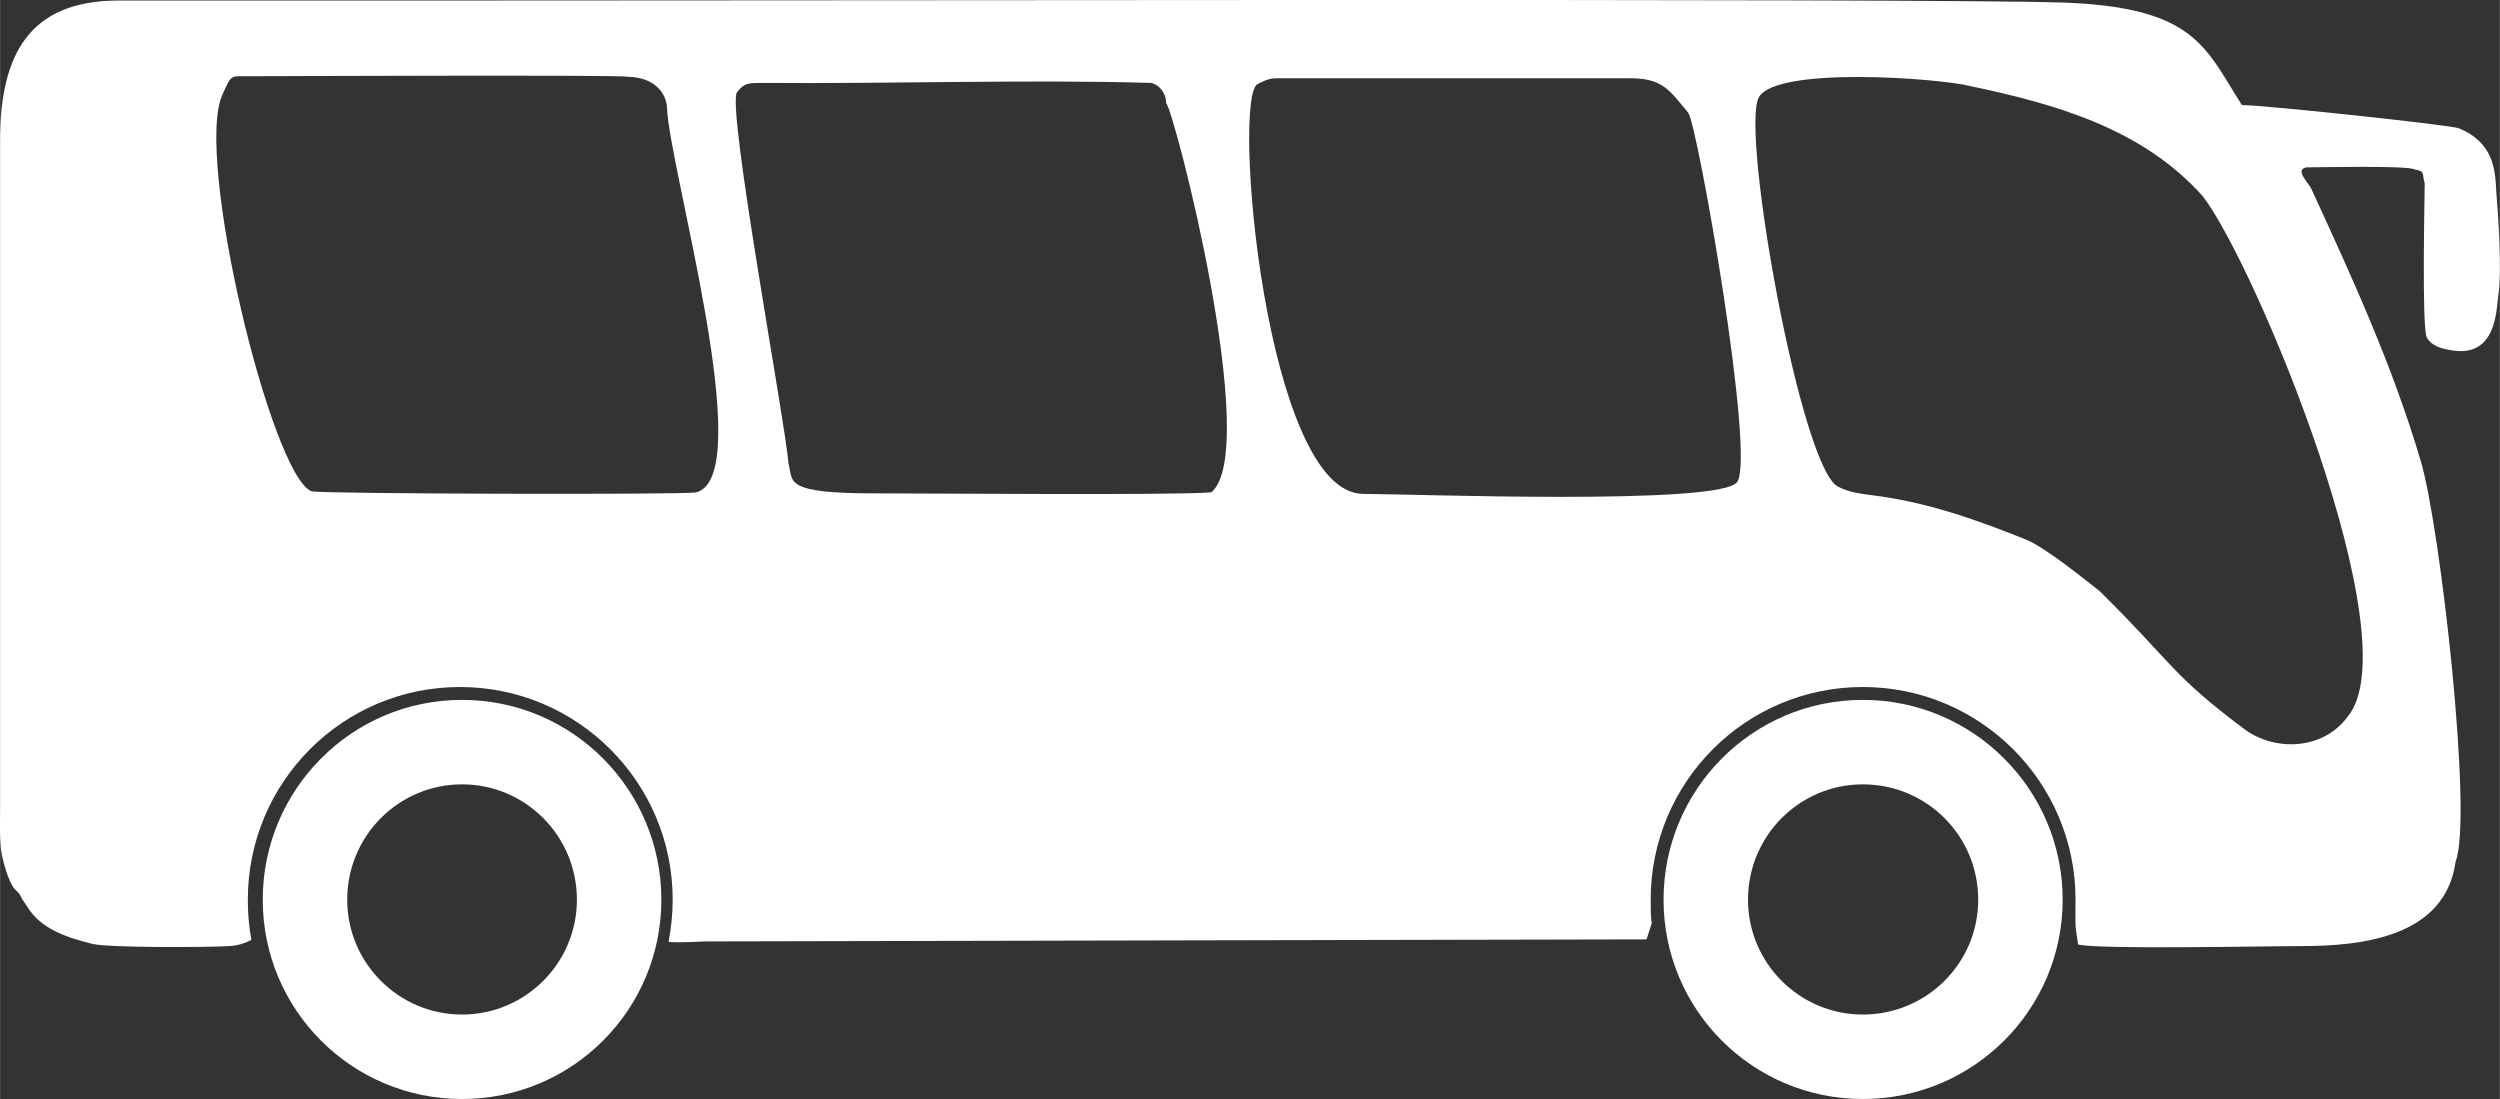 <?xml version="1.0" encoding="UTF-8"?>
<!DOCTYPE svg PUBLIC "-//W3C//DTD SVG 1.0//EN" "http://www.w3.org/TR/2001/REC-SVG-20010904/DTD/svg10.dtd">
<!-- Creator: CorelDRAW 2020 (64 Bit) -->
<svg xmlns="http://www.w3.org/2000/svg" xml:space="preserve" width="505px" height="222px" version="1.0" style="shape-rendering:geometricPrecision; text-rendering:geometricPrecision; image-rendering:optimizeQuality; fill-rule:evenodd; clip-rule:evenodd"
viewBox="0 0 48.54 21.34"
 xmlns:xlink="http://www.w3.org/1999/xlink"
 xmlns:xodm="http://www.corel.com/coreldraw/odm/2003">
 <rect x="0" y="0" width="48.54" height="21.34" fill="#333333" stroke="none"/>
 <defs>
  <style type="text/css">
   <![CDATA[
    .fil0 {fill:white}
   ]]>
  </style>
 </defs>
 <g id="Camada_x0020_1">
  <path class="fil0" d="M42.77 3.81c-1.18,-1.32 -2.86,-1.79 -4.52,-2.14 -0.59,-0.15 -3.76,-0.39 -4.1,0.22 -0.36,0.65 0.82,7.22 1.54,7.56 0.19,0.1 0.39,0.13 0.61,0.16 1.1,0.13 2.07,0.48 3.02,0.86 0.37,0.14 1.17,0.79 1.45,1.01 1.42,1.4 1.37,1.6 2.81,2.68 0.6,0.44 1.53,0.4 2,-0.24 1.25,-1.48 -1.79,-8.79 -2.81,-10.11zm-9.99 -1.62c-0.36,-0.43 -0.49,-0.67 -1.12,-0.67l-6.84 0c-0.17,0 -0.21,0.02 -0.4,0.11 -0.51,0.24 0.15,7.96 2.05,7.96 0.9,0 6.93,0.23 7.26,-0.23 0.36,-0.51 -0.77,-6.93 -0.95,-7.17zm-19.83 -0.1c-0.01,-0.24 -0.2,-0.59 -0.77,-0.6 -0.12,-0.04 -7.11,-0.01 -7.41,-0.01 -0.29,0 -0.28,-0.03 -0.45,0.35 -0.56,1.19 0.95,7.42 1.73,7.71 0.13,0.05 7.29,0.07 7.47,0.02 1.21,-0.33 -0.54,-6.35 -0.57,-7.47zm9.69 -0.09c0.01,-0.12 -0.08,-0.34 -0.29,-0.39 -2.37,-0.07 -5.09,0.02 -7.53,0 -0.3,0 -0.37,0 -0.51,0.18 -0.21,0.25 0.94,6.43 1,7.22 0.09,0.35 -0.09,0.57 1.67,0.57 1.11,0 5.84,0.04 6.54,-0.02 0.98,-0.83 -0.73,-7.45 -0.88,-7.56zm24.44 1.56c-0.06,-0.22 0.01,-0.23 -0.2,-0.27 -0.1,-0.08 -1.92,-0.04 -2.1,-0.04 -0.23,0.05 0.04,0.29 0.1,0.42 0.81,1.76 1.57,3.42 2.12,5.27 0.38,1.26 1.02,6.92 0.68,7.79 -0.2,1.46 -1.81,1.64 -2.98,1.64 -0.68,0 -3.94,0.07 -4.35,-0.03 -0.07,-0.43 -0.05,-0.39 -0.05,-0.87 0,-2.28 -1.85,-4.13 -4.13,-4.13 -2.28,0 -4.12,1.85 -4.12,4.13 0,0.15 0,0.31 0.02,0.46l-0.1 0.31 -18.28 0.04c-0.05,0 -0.51,0.03 -0.71,0.01 0.05,-0.27 0.08,-0.54 0.08,-0.82 0,-2.28 -1.85,-4.13 -4.13,-4.13 -2.28,0 -4.12,1.85 -4.12,4.13 0,0.26 0.02,0.52 0.07,0.78 -0.13,0.07 -0.27,0.11 -0.41,0.12 -0.55,0.03 -2.36,0.03 -2.67,-0.04 -0.48,-0.12 -1,-0.28 -1.27,-0.72l-0.1 -0.15c-0.07,-0.13 -0.04,-0.09 -0.14,-0.19 -0.13,-0.13 -0.27,-0.64 -0.28,-0.85 -0.02,-0.23 -0.01,-0.5 -0.01,-0.74l0 -12.95c0,-1.65 0.55,-2.72 2.3,-2.72 12.59,0.01 35.2,-0.05 37.76,0.04 2.57,0.09 2.76,0.88 3.47,1.99 0.44,0 4.07,0.39 4.21,0.45 0.69,0.28 0.71,0.83 0.73,1.24 0.04,0.47 0.11,1.55 0.04,1.99 -0.04,0.27 -0.02,1.24 -0.92,1.08 -0.19,-0.03 -0.39,-0.09 -0.47,-0.25 -0.1,-0.19 -0.04,-2.81 -0.04,-2.99zm-10.91 11.67c-1.23,0 -2.23,1 -2.23,2.24 0,1.23 1,2.23 2.23,2.23 1.24,0 2.24,-1 2.24,-2.23 0,-1.24 -1,-2.24 -2.24,-2.24zm0 -1.64c-2.14,0 -3.87,1.74 -3.87,3.88 0,2.14 1.73,3.87 3.87,3.87 2.14,0 3.88,-1.73 3.88,-3.87 0,-2.14 -1.74,-3.88 -3.88,-3.88zm-27.2 1.64c-1.23,0 -2.23,1 -2.23,2.24 0,1.23 1,2.23 2.23,2.23 1.23,0 2.23,-1 2.23,-2.23 0,-1.24 -1,-2.24 -2.23,-2.24zm0 -1.64c-2.14,0 -3.87,1.74 -3.87,3.88 0,2.14 1.73,3.87 3.87,3.87 2.14,0 3.87,-1.73 3.87,-3.87 0,-2.14 -1.73,-3.88 -3.87,-3.88z"/>
 </g>
</svg>
